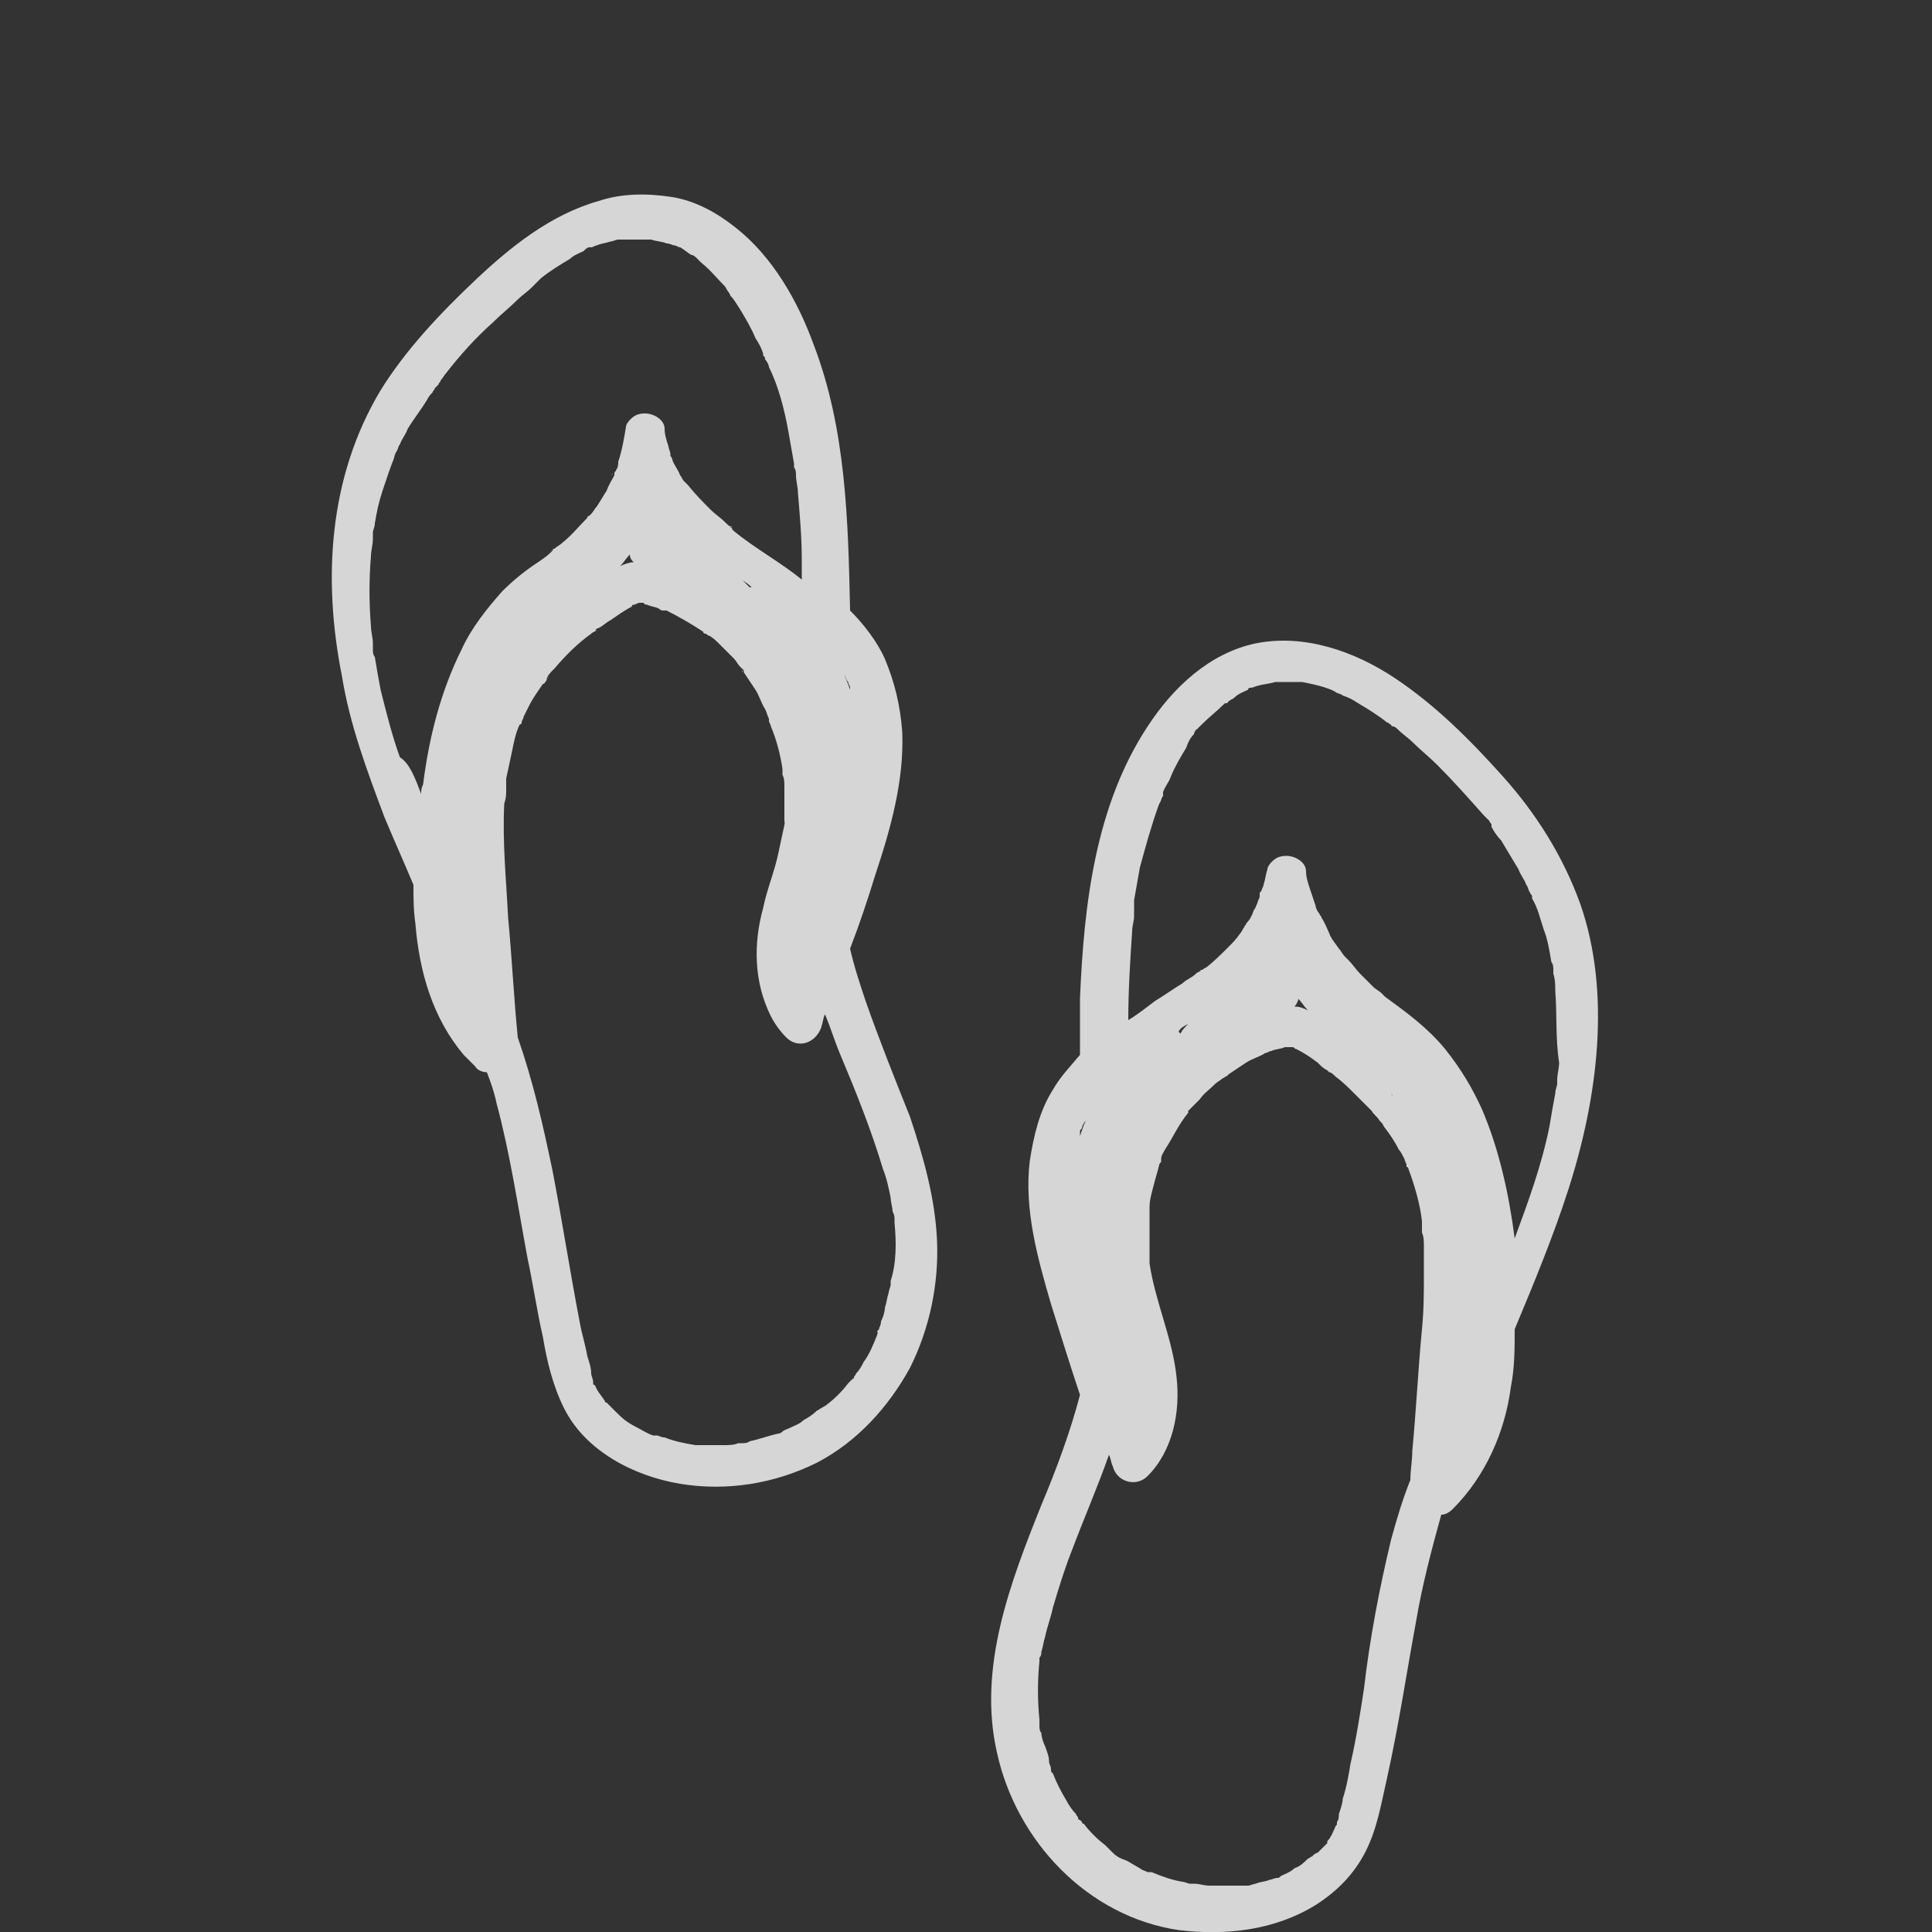 <?xml version="1.0" encoding="utf-8"?>
<!-- Generator: Adobe Illustrator 25.2.3, SVG Export Plug-In . SVG Version: 6.00 Build 0)  -->
<svg version="1.1" id="Layer_1" xmlns="http://www.w3.org/2000/svg" xmlns:xlink="http://www.w3.org/1999/xlink" x="0px" y="0px"
	 viewBox="0 0 100 100" style="enable-background:new 0 0 100 100;" xml:space="preserve">
<rect x="0" y="0" width="100" height="100" fill="#333333" stroke="none"/>
<style type="text/css">
	.st0{opacity:0.8;fill:#FFFFFF;}
</style>
<path class="st0" d="M38.4,34.7C38.4,34.7,38.4,34.7,38.4,34.7C38.4,34.7,38.4,34.8,38.4,34.7C38.5,34.8,38.4,34.8,38.4,34.7z
	 M28.3,35.1C28.3,35.1,28.3,35.1,28.3,35.1C28.3,35.1,28.3,35.1,28.3,35.1C28.5,35,28.4,35.1,28.3,35.1z M32.9,31.3
	C32.9,31.3,32.9,31.3,32.9,31.3C32.9,31.3,33,31.2,32.9,31.3z M34.4,31.6C34.4,31.6,34.4,31.5,34.4,31.6
	C34.3,31.5,34.3,31.5,34.4,31.6C34.5,31.6,34.4,31.6,34.4,31.6z M39.9,37.2C39.9,37.2,39.9,37.2,39.9,37.2
	C39.9,37.4,39.9,37.3,39.9,37.2z M46.3,63.2C46.3,63.2,46.3,63.2,46.3,63.2C46.2,63.1,46.2,63.1,46.3,63.2
	C46.3,63.2,46.3,63.2,46.3,63.2z M47.1,57.8c0.7,2.1,1.3,4.2,1.4,6.4c0.1,2.3-0.4,4.6-1.4,6.6c-1.1,2-2.7,3.8-4.8,4.9
	c-2.2,1.1-4.7,1.5-7.1,1.1c-2.4-0.4-4.9-1.7-6-3.9c-0.6-1.2-0.9-2.5-1.1-3.7c-0.3-1.3-0.5-2.7-0.8-4.1c-0.5-2.7-0.9-5.4-1.6-8
	c-0.1-0.5-0.3-1.1-0.5-1.6c-0.2,0-0.5-0.1-0.6-0.3c-0.2-0.2-0.4-0.4-0.6-0.6c-1.6-1.9-2.3-4.3-2.5-6.8c-0.1-0.7-0.1-1.3-0.1-2
	c-0.5-1.2-1-2.3-1.5-3.5c-0.9-2.4-1.8-4.8-2.2-7.3c-1-5-0.7-10.3,2-14.8c1.3-2.1,3.1-4,4.9-5.7c1.8-1.7,3.9-3.4,6.4-4.1
	c1.2-0.4,2.5-0.4,3.8-0.2c1.2,0.2,2.3,0.8,3.3,1.6c1.9,1.5,3.2,3.8,4,6c1.7,4.4,1.8,9.2,1.9,13.8c0.7,0.7,1.4,1.6,1.8,2.5
	c0.5,1.2,0.8,2.4,0.9,3.8c0.1,2.5-0.6,5-1.4,7.4c-0.4,1.3-0.8,2.5-1.3,3.8c0.2,0.9,0.5,1.8,0.8,2.7C45.5,53.8,46.3,55.8,47.1,57.8z
	 M31.7,24.5C31.7,24.5,31.7,24.5,31.7,24.5C31.7,24.6,31.6,24.7,31.7,24.5z M42,51.9C42,51.9,42,51.8,42,51.9
	C42,51.9,42,51.9,42,51.9C42,51.9,42,51.9,42,51.9z M38.9,30.4c0,0-0.1-0.1-0.1-0.1c-0.1-0.1-0.3-0.2-0.4-0.3
	c0.1,0.1,0.3,0.3,0.4,0.4C38.8,30.4,38.8,30.4,38.9,30.4z M32.1,29.3c0.2-0.1,0.5-0.2,0.7-0.2c0,0,0,0,0,0c-0.1-0.1-0.2-0.2-0.2-0.4
	C32.4,28.9,32.3,29.1,32.1,29.3z M44,35.6c0-0.1-0.1-0.2-0.1-0.3c0,0,0,0,0,0c0,0,0,0,0,0c-0.1-0.1-0.1-0.2-0.2-0.4
	c0.1,0.3,0.2,0.5,0.3,0.8C44,35.7,44,35.6,44,35.6z M35.2,12.5C35.2,12.5,35.3,12.6,35.2,12.5L35.2,12.5z M21.8,41.1
	c0-0.2,0-0.3,0.1-0.5c0.3-2.4,0.9-4.8,2-7c0.5-1.1,1.3-2.1,2.1-3c0.5-0.5,1.1-1,1.7-1.4c0.3-0.2,0.6-0.4,0.8-0.6
	c0,0,0.1-0.1,0.1-0.1c0.1-0.1-0.1,0-0.1,0c0.1,0,0.1-0.1,0.2-0.1c0.1-0.1,0.3-0.2,0.4-0.3c0.5-0.4,0.9-0.9,1.3-1.3
	c0,0,0-0.1,0.1-0.1c0,0,0.1-0.1,0.1-0.1c0.1-0.1,0.2-0.3,0.3-0.4c0.2-0.3,0.3-0.5,0.5-0.8c0.1-0.3,0.3-0.6,0.4-0.8c0,0,0,0,0-0.1
	c0-0.1,0.1-0.1,0.1-0.2c0.1-0.1,0.1-0.3,0.1-0.4c0.2-0.6,0.3-1.2,0.4-1.8c0-0.2,0.3-0.5,0.5-0.6c0.2-0.1,0.4-0.1,0.5-0.1
	c0.4,0,1,0.3,1,0.8c0,0.3,0.1,0.6,0.2,0.9c0,0.1,0.1,0.3,0.1,0.4c0,0,0,0.1,0,0.1c0,0,0.1,0.1,0.1,0.2c0.1,0.3,0.3,0.5,0.4,0.8
	c0.1,0.1,0.1,0.2,0.2,0.3c0.1,0.1,0.1,0.1,0.2,0.2c0,0,0,0,0,0c0.4,0.5,0.8,0.9,1.2,1.3c0.2,0.2,0.5,0.4,0.7,0.6
	c0.1,0.1,0.3,0.3,0.4,0.3c-0.1-0.1-0.1-0.1-0.1,0c0,0,0.1,0,0.1,0.1c0,0,0.1,0.1,0.1,0.1c1.1,0.9,2.4,1.6,3.5,2.5c0-0.3,0-0.6,0-1
	c0-1.2-0.1-2.3-0.2-3.5c0-0.3-0.1-0.6-0.1-0.9c0-0.1,0-0.3-0.1-0.4c0,0.2,0-0.2,0-0.2c-0.1-0.6-0.2-1.1-0.3-1.7
	c-0.2-1.1-0.5-2.3-1-3.3c0-0.1-0.1-0.3-0.2-0.4c0-0.1,0-0.1-0.1-0.2c0,0,0-0.1,0-0.1c-0.1-0.3-0.2-0.5-0.4-0.8
	c-0.2-0.5-0.5-1-0.8-1.5c-0.2-0.3-0.3-0.5-0.5-0.7c0-0.1-0.2-0.3-0.1-0.2c-0.1-0.1-0.1-0.2-0.2-0.3c-0.4-0.4-0.7-0.8-1.2-1.2
	c0,0-0.1-0.1-0.1-0.1c0,0-0.1-0.1-0.1-0.1c-0.1-0.1-0.2-0.2-0.3-0.2c-0.2-0.1-0.4-0.3-0.6-0.4c-0.1,0-0.2-0.1-0.3-0.1c0,0,0,0,0,0
	c-0.1,0-0.2-0.1-0.4-0.1c-0.2-0.1-0.5-0.1-0.8-0.2c0,0-0.1,0-0.1,0c0,0-0.1,0-0.1,0c-0.1,0-0.3,0-0.4,0c-0.3,0-0.5,0-0.8,0
	c0,0-0.1,0-0.1,0c-0.1,0-0.1,0-0.2,0c-0.1,0-0.3,0.1-0.4,0.1c-0.3,0.1-0.5,0.1-0.7,0.2c-0.1,0-0.2,0.1-0.3,0.1c0,0,0,0-0.1,0
	c-0.1,0-0.2,0.1-0.3,0.2c-0.2,0.1-0.5,0.2-0.7,0.4c-0.5,0.3-1,0.6-1.5,1c-0.1,0.1-0.1,0.1-0.2,0.2c0,0-0.1,0.1-0.1,0.1
	c0,0-0.1,0.1-0.1,0.1c0,0-0.1,0.1-0.1,0.1c-0.2,0.2-0.5,0.4-0.7,0.6c-0.4,0.4-0.9,0.8-1.3,1.2c-0.9,0.8-1.7,1.7-2.4,2.6
	c-0.1,0.1-0.2,0.3-0.3,0.4c0,0.1-0.1,0.1-0.1,0.2c0,0-0.1,0.1-0.1,0.1c0,0-0.1,0.1-0.1,0.1c0,0.1-0.1,0.1-0.1,0.2
	c-0.1,0.1-0.2,0.2-0.3,0.4c-0.3,0.5-0.7,1-1,1.5c-0.1,0.3-0.3,0.5-0.4,0.8c-0.1,0.1-0.1,0.3-0.2,0.4c0,0-0.1,0.2-0.1,0.3
	c-0.2,0.5-0.4,1.1-0.6,1.7c-0.2,0.6-0.3,1.1-0.4,1.7c0,0.2-0.1,0.3-0.1,0.5c0,0,0,0,0,0.1c0,0.1,0,0.1,0,0.2c0,0.3-0.1,0.6-0.1,0.9
	c-0.1,1.2-0.1,2.4,0,3.6c0,0.3,0.1,0.6,0.1,0.9c0,0,0,0,0,0.1c0,0.1,0,0.1,0,0.2c0,0.1,0,0.3,0.1,0.4c0.1,0.6,0.2,1.2,0.3,1.7
	c0.3,1.2,0.6,2.4,1,3.5C21.2,39.5,21.5,40.3,21.8,41.1z M44.2,71.3C44.1,71.4,44.2,71.4,44.2,71.3L44.2,71.3z M46.3,63.3
	c0,0,0-0.1,0-0.1c0,0,0,0,0-0.1c0,0,0,0,0,0c0,0,0,0,0,0c0,0,0,0,0,0c0-0.1,0-0.2-0.1-0.4c0-0.2-0.1-0.5-0.1-0.7
	c-0.1-0.5-0.2-1-0.4-1.5c-0.6-2-1.4-4-2.2-5.9c-0.3-0.7-0.5-1.4-0.8-2.1c-0.1,0.2-0.1,0.4-0.2,0.7c-0.3,0.8-1.2,1.1-1.8,0.5
	c-0.3-0.3-0.6-0.7-0.8-1.1C39,50.8,39,48.8,39.5,47c0.2-1,0.6-1.9,0.8-2.9c0.1-0.5,0.2-0.9,0.3-1.4c0-0.1,0.1-0.4,0-0.1
	c0-0.1,0-0.2,0-0.2c0-0.2,0-0.4,0-0.6c0-0.4,0-0.8,0-1.1c0-0.2,0-0.4-0.1-0.6c0,0,0-0.1,0-0.1c0-0.1,0-0.1,0-0.2
	c-0.1-0.7-0.3-1.5-0.6-2.2c0-0.1-0.1-0.2-0.1-0.3c0,0,0-0.1,0-0.1c0,0,0,0,0,0c-0.1-0.2-0.1-0.3-0.2-0.5c-0.2-0.3-0.3-0.7-0.5-1
	c-0.2-0.3-0.4-0.6-0.6-0.9c0,0,0,0,0,0c0,0,0,0,0-0.1c0,0,0,0,0,0c0,0,0,0,0-0.1c0,0,0,0,0,0.1c-0.1-0.1-0.1-0.1-0.2-0.2
	c-0.1-0.1-0.2-0.3-0.3-0.4c-0.3-0.3-0.5-0.5-0.8-0.8c-0.1-0.1-0.3-0.3-0.5-0.4c-0.1,0-0.1-0.1-0.2-0.1c0,0-0.1,0-0.1-0.1
	c-0.6-0.4-1.3-0.8-1.9-1.1c0,0,0,0-0.1,0c0,0,0,0,0,0c0,0,0,0,0,0c0,0-0.1,0-0.1,0c0,0,0,0,0,0c-0.1,0-0.2-0.1-0.2-0.1
	c-0.2-0.1-0.4-0.1-0.6-0.2c-0.1,0-0.1,0-0.2-0.1c0,0,0,0,0,0c-0.1,0-0.1,0-0.2,0c0,0,0,0,0,0c-0.1,0-0.2,0.1-0.3,0.1c0,0,0,0,0,0
	c0,0-0.1,0-0.1,0.1c-0.4,0.2-0.8,0.5-1.1,0.7c-0.2,0.1-0.4,0.3-0.6,0.4c-0.1,0-0.3,0.2-0.1,0.1c-0.1,0.1-0.2,0.1-0.3,0.2
	c-0.7,0.5-1.3,1.1-1.9,1.8c-0.2,0.2-0.3,0.3-0.4,0.5c0,0,0,0,0,0.1c0,0,0,0,0,0c0,0,0,0,0,0c0,0,0,0,0,0c0,0,0,0,0,0
	c-0.1,0.1-0.1,0.2-0.2,0.2c-0.2,0.3-0.5,0.7-0.7,1.1c-0.1,0.2-0.2,0.4-0.3,0.6c0,0.1-0.1,0.2-0.1,0.3c0,0,0,0,0,0c0,0,0,0.1-0.1,0.1
	c-0.2,0.4-0.3,0.9-0.4,1.4c-0.1,0.5-0.2,0.9-0.3,1.4c0,0,0,0,0,0.1c0,0,0,0.1,0,0.1c0,0.1,0,0.2,0,0.4c0,0.2,0,0.4-0.1,0.7
	c-0.1,2,0.1,3.9,0.2,5.9c0.2,2.1,0.3,4.2,0.5,6.2c0.8,2.3,1.3,4.5,1.8,6.9c0.5,2.6,0.9,5.2,1.4,7.8c0.1,0.6,0.3,1.2,0.4,1.8
	c0.1,0.3,0.2,0.6,0.2,0.9c0,0.1,0.1,0.3,0.1,0.4c0,0,0,0.1,0,0.1c0,0,0,0.1,0.1,0.1c0.1,0.3,0.3,0.5,0.5,0.8c0,0,0,0.1,0.1,0.1
	c0,0,0.1,0.1,0.1,0.1c0.1,0.1,0.2,0.2,0.3,0.3c0.4,0.4,0.6,0.6,1.2,0.9c0.2,0.1,0.5,0.3,0.8,0.4c0,0,0.1,0,0.1,0c0,0,0.1,0,0.1,0
	c0.1,0,0.2,0.1,0.4,0.1c0.5,0.2,1,0.3,1.6,0.4c0,0,0,0,0,0c0.1,0,0.1,0,0.2,0c0.1,0,0.3,0,0.4,0c0.3,0,0.5,0,0.8,0
	c0.3,0,0.6,0,0.8-0.1c0,0,0.1,0,0.1,0c0,0,0.1,0,0.1,0c0.1,0,0.3,0,0.4-0.1c0.5-0.1,1-0.3,1.5-0.4c0.1,0,0.2-0.1,0.2-0.1
	c0,0-0.1,0-0.1,0c0,0,0.1,0,0.1,0c0.1-0.1,0.2-0.1,0.4-0.2c0.2-0.1,0.5-0.2,0.7-0.4c0.2-0.1,0.5-0.3,0.7-0.5c0.1,0,0.1-0.1,0.2-0.1
	c0,0,0,0,0,0c0,0,0,0,0,0c0.1-0.1,0.2-0.1,0.3-0.2c0.4-0.3,0.8-0.7,1.1-1.1c0.1-0.1,0.2-0.2,0.3-0.3c0,0,0,0,0,0
	c0-0.1,0.1-0.1,0.1-0.2c0.2-0.2,0.3-0.4,0.4-0.6c0.3-0.4,0.5-0.9,0.7-1.4c0,0,0.1-0.3,0-0.1c0-0.1,0-0.1,0.1-0.2
	c0-0.1,0.1-0.2,0.1-0.4c0.1-0.2,0.2-0.5,0.2-0.7c0.1-0.3,0.1-0.5,0.2-0.8c0-0.1,0.1-0.3,0.1-0.4c0,0,0-0.2,0-0.2
	C46.4,65.4,46.4,64.3,46.3,63.3z M40.5,74.2C40.5,74.2,40.5,74.2,40.5,74.2L40.5,74.2z M61.8,50.1C61.8,50.1,61.8,50.1,61.8,50.1
	L61.8,50.1z M59.9,60.2C59.9,60.2,59.9,60.2,59.9,60.2C59.9,60.3,59.9,60.3,59.9,60.2c0,0.1,0,0.1,0,0.1
	C59.9,60.3,59.9,60.3,59.9,60.2z M73.6,63.3C73.6,63.3,73.6,63.3,73.6,63.3C73.6,63.3,73.6,63.3,73.6,63.3
	C73.6,63.3,73.6,63.3,73.6,63.3C73.6,63.3,73.6,63.3,73.6,63.3z M72.8,60.4C72.8,60.4,72.8,60.3,72.8,60.4
	C72.8,60.3,72.8,60.3,72.8,60.4C72.8,60.3,72.8,60.4,72.8,60.4z M61.5,97.8C61.5,97.8,61.5,97.8,61.5,97.8
	C61.5,97.8,61.5,97.8,61.5,97.8C61.4,97.8,61.5,97.8,61.5,97.8z M81.2,61.5c-0.8,2.5-1.8,4.9-2.8,7.3c0,1,0,2-0.2,3
	c-0.3,2.3-1.3,4.6-3,6.3c-0.2,0.2-0.4,0.3-0.6,0.3c-0.5,1.8-1,3.7-1.3,5.5c-0.5,2.7-0.9,5.4-1.5,8.1c-0.3,1.3-0.5,2.6-1.1,3.8
	c-0.6,1.2-1.5,2.1-2.6,2.8c-2.1,1.3-4.6,1.6-7.1,1.3c-4.7-0.7-8.4-4.6-9.4-9.2c-1-4.4,0.7-8.8,2.3-12.8c0.8-1.9,1.5-3.8,2-5.7
	c-0.5-1.5-1-3.1-1.5-4.7c-0.7-2.4-1.4-4.9-1.1-7.4c0.2-1.3,0.5-2.6,1.2-3.7c0.4-0.7,0.9-1.2,1.4-1.8c0-1,0-2,0-2.9
	c0.2-4.9,0.8-10,3.5-14.1c1.3-2,3.2-3.8,5.6-4.3c2.5-0.5,5.1,0.4,7.2,1.8c2.1,1.4,3.9,3.2,5.6,5.1c1.7,1.9,3.1,4.1,4,6.6
	C83.4,51.4,82.7,56.8,81.2,61.5z M66.6,54.2C66.5,54.2,66.5,54.2,66.6,54.2C66.6,54.2,66.7,54.2,66.6,54.2z M67,52.1
	c0.3,0,0.5,0.1,0.7,0.2c-0.2-0.2-0.3-0.4-0.5-0.6C67.2,51.8,67.1,52,67,52.1C67,52.1,67,52.1,67,52.1z M72,56.6
	C72,56.6,72,56.6,72,56.6C72.1,56.8,72.1,56.7,72,56.6z M61.5,53c-0.2,0.1-0.4,0.2-0.5,0.4c0,0,0.1,0.1,0.1,0.1
	C61.2,53.3,61.3,53.2,61.5,53z M55.9,58.6c0,0.1,0,0.1,0,0.2c0.1-0.3,0.2-0.6,0.3-0.8c0,0,0,0,0,0c-0.1,0.1-0.2,0.3-0.2,0.4
	c0,0,0,0,0,0c0,0,0,0,0,0C55.9,58.5,55.9,58.5,55.9,58.6z M54.3,92C54.2,92,54.2,91.9,54.3,92L54.3,92z M72,79.7
	c0.3-1.1,0.6-2.1,1-3.1c0-0.5,0.1-1,0.1-1.5c0.2-2.1,0.3-4.2,0.5-6.3c0.1-1,0.1-1.9,0.1-2.9c0-0.5,0-1,0-1.4c0-0.2,0-0.5-0.1-0.7
	c0-0.1,0-0.3,0-0.4c0,0,0,0,0-0.1c0,0,0,0.1,0,0c0,0,0,0,0-0.1c0,0,0,0,0,0c-0.1-0.9-0.4-1.9-0.7-2.7c0,0,0-0.1-0.1-0.1
	c0,0,0,0,0-0.1c0,0,0,0,0,0c0,0,0,0,0,0c0,0,0,0,0,0c0-0.1-0.1-0.2-0.1-0.3c-0.1-0.2-0.2-0.4-0.3-0.5c-0.2-0.4-0.4-0.7-0.7-1.1
	c-0.1-0.1-0.1-0.2-0.2-0.3c0,0-0.1-0.1-0.1-0.1c-0.1-0.2-0.3-0.3-0.4-0.5c-0.3-0.3-0.6-0.6-0.9-0.9c-0.3-0.3-0.6-0.6-1-0.9
	c-0.1-0.1-0.2-0.2-0.3-0.2c0,0,0,0,0,0c0,0-0.1-0.1-0.1-0.1c-0.2-0.1-0.3-0.2-0.5-0.4c-0.4-0.3-0.7-0.5-1.1-0.7
	c-0.1,0-0.1-0.1-0.2-0.1c0,0,0,0,0,0c0,0-0.1,0-0.1,0c0,0,0,0,0,0c0,0,0,0,0,0c0,0-0.1,0-0.1,0c0,0-0.1,0-0.1,0c0,0-0.1,0-0.1,0
	c-0.2,0.1-0.5,0.1-0.7,0.2c-0.1,0-0.2,0.1-0.3,0.1c0,0,0,0,0,0c-0.3,0.2-0.7,0.3-1,0.5c-0.3,0.2-0.6,0.4-0.9,0.6
	c0,0-0.1,0.1-0.1,0.1c-0.1,0-0.1,0.1-0.2,0.1c-0.1,0.1-0.3,0.2-0.4,0.3c-0.3,0.3-0.6,0.5-0.8,0.8c-0.1,0.1-0.3,0.3-0.4,0.4
	c-0.1,0.1-0.1,0.1-0.2,0.2c0,0,0,0,0,0.1c-0.5,0.6-0.8,1.3-1.2,1.9c-0.1,0.2-0.2,0.3-0.2,0.5c0,0,0,0,0-0.1c0,0,0,0,0,0.1
	c0,0,0,0,0,0c0,0,0,0.1,0,0.1c0,0.1-0.1,0.1-0.1,0.2c-0.1,0.4-0.2,0.7-0.3,1.1c-0.1,0.4-0.2,0.7-0.2,1.1c0,0.1,0,0.2,0,0.3
	c0,0,0,0.1,0,0.1c0,0.2,0,0.4,0,0.5c0,0.4,0,0.7,0,1.1c0,0.2,0,0.4,0,0.6c0,0.1,0,0.2,0,0.2c0-0.4,0,0,0,0.1c0.3,2,1.2,3.9,1.4,5.9
	c0.2,1.8-0.2,3.8-1.5,5.1c-0.6,0.6-1.6,0.3-1.8-0.5c-0.1-0.2-0.1-0.4-0.2-0.6c-0.6,1.7-1.3,3.3-1.9,4.9c-0.4,1-0.7,2-1,3
	c-0.1,0.5-0.3,1-0.4,1.5c-0.1,0.3-0.1,0.5-0.2,0.8c0,0.1,0,0.2-0.1,0.3c0,0,0,0.1,0,0.1c0,0,0,0.1,0,0.1c-0.1,1-0.1,2,0,3
	c0,0,0,0,0,0c0,0,0,0,0,0.1c0,0.1,0,0.1,0,0.2c0,0.1,0,0.3,0.1,0.4c0,0.2,0.1,0.5,0.2,0.7c0.1,0.3,0.2,0.5,0.2,0.8
	c0,0.1,0.1,0.2,0.1,0.4c0,0.1,0,0.1,0.1,0.2c0,0,0,0,0,0c0.2,0.5,0.4,0.9,0.7,1.4c0.1,0.2,0.3,0.5,0.5,0.7c0,0.1,0.1,0.1,0.1,0.2
	c0,0,0,0.1,0.1,0.1c0,0,0.1,0.1,0.1,0.1c0,0.1,0.1,0.1,0.1,0.1c0.3,0.4,0.7,0.8,1.1,1.1c0.1,0.1,0.2,0.2,0.3,0.3c0,0,0,0,0,0
	c0,0,0.1,0.1,0.1,0.1c0.2,0.2,0.4,0.3,0.7,0.4c0.2,0.1,0.5,0.3,0.7,0.4c0.1,0.1,0.2,0.1,0.4,0.2c0,0,0.1,0,0.1,0c0,0,0.1,0,0.1,0
	c0.5,0.2,1,0.4,1.6,0.5c0.1,0,0.3,0.1,0.4,0.1c0.1,0,0.1,0,0.2,0c0,0,0,0,0,0c0,0,0,0,0,0c0,0,0,0,0,0c0,0,0,0,0,0
	c0.3,0,0.5,0.1,0.8,0.1c0.3,0,0.6,0,0.9,0c0.1,0,0.3,0,0.4,0c0.1,0,0.1,0,0.2,0c0,0,0.1,0,0.1,0c0.1,0,0.2,0,0.2,0
	c0.1,0,0.1,0,0.2,0c0.1,0,0.3-0.1,0.4-0.1c0.2-0.1,0.5-0.1,0.7-0.2c0.1,0,0.3-0.1,0.4-0.1c0.1,0,0.1,0,0.2-0.1c0,0-0.1,0-0.1,0
	c0,0,0.1,0,0.1,0c0.2-0.1,0.5-0.2,0.7-0.4c0.3-0.1,0.5-0.3,0.7-0.5c0,0,0,0,0,0c0,0,0,0,0,0c0.1,0,0.1-0.1,0.2-0.1
	c0.1-0.1,0.2-0.2,0.3-0.2c0.1-0.1,0.2-0.2,0.4-0.4c0,0,0.1-0.1,0.1-0.1c0,0,0,0,0-0.1c0.2-0.2,0.3-0.5,0.4-0.7
	c0-0.1,0.1-0.1,0.1-0.2c0,0,0-0.1,0-0.1c0.1-0.1,0.1-0.3,0.1-0.4c0.1-0.3,0.2-0.6,0.2-0.8c0.2-0.6,0.3-1.2,0.4-1.8
	c0.3-1.3,0.5-2.6,0.7-3.9C70.9,84.8,71.4,82.2,72,79.7z M80.5,51.3c0-0.3,0-0.6-0.1-0.9c0-0.1,0-0.1,0-0.2c0,0,0,0,0,0c0,0,0,0,0,0
	c0-0.1,0-0.3-0.1-0.4c-0.1-0.6-0.2-1.2-0.4-1.7c-0.2-0.6-0.3-1.1-0.6-1.6c0,0,0,0,0-0.1c0,0,0,0,0,0c0-0.1-0.1-0.1-0.1-0.2
	c-0.1-0.1-0.1-0.3-0.2-0.4c-0.1-0.3-0.3-0.5-0.4-0.8c-0.3-0.5-0.6-1-0.9-1.5c-0.2-0.2-0.4-0.5-0.5-0.7c0,0,0,0,0-0.1
	c0-0.1-0.1-0.1-0.1-0.2c-0.1-0.1-0.2-0.2-0.3-0.3c-0.8-0.9-1.6-1.8-2.4-2.6c-0.4-0.4-0.9-0.8-1.3-1.2c-0.2-0.2-0.5-0.4-0.7-0.6
	c-0.1-0.1-0.2-0.2-0.3-0.2c0,0-0.1,0-0.1-0.1c-0.1,0-0.1-0.1-0.2-0.1c-0.5-0.4-1-0.7-1.5-1c-0.3-0.2-0.5-0.3-0.8-0.4
	c-0.1-0.1-0.3-0.1-0.4-0.2c0.2,0.1-0.2-0.1-0.2-0.1c-0.5-0.2-1-0.3-1.5-0.4c-0.1,0-0.2,0-0.2,0c-0.1,0-0.1,0-0.2,0
	c-0.1,0-0.2,0-0.4,0c-0.1,0-0.3,0-0.4,0c-0.1,0-0.1,0-0.2,0c0,0,0,0,0,0c0,0,0,0,0,0c-0.3,0.1-0.6,0.1-0.9,0.2
	c-0.1,0-0.2,0.1-0.4,0.1c0,0,0,0,0,0c0,0,0,0,0,0c0,0,0,0,0,0c0,0,0,0,0,0c0,0-0.1,0-0.1,0.1c-0.2,0.1-0.5,0.2-0.7,0.4
	c-0.1,0.1-0.2,0.1-0.3,0.2c0,0-0.1,0.1-0.1,0.1c0,0,0,0-0.1,0c-0.4,0.4-0.8,0.7-1.2,1.1c-0.1,0.1-0.2,0.2-0.3,0.3
	c0.1-0.2-0.1,0.1-0.1,0.2c-0.2,0.2-0.3,0.4-0.4,0.7c-0.3,0.5-0.6,1-0.8,1.5c-0.1,0.3-0.3,0.5-0.4,0.8c0,0,0,0.1,0,0.1
	c0,0,0,0.1,0,0.1c-0.1,0.1-0.1,0.3-0.2,0.4c-0.4,1.1-0.7,2.2-1,3.3c-0.1,0.6-0.2,1.1-0.3,1.7c0,0.1,0,0.2,0,0.3c0,0,0,0,0,0.1
	c0,0.1,0,0.3,0,0.4c0,0.3-0.1,0.5-0.1,0.8c-0.1,1.5-0.2,3-0.2,4.6c0.5-0.3,1-0.7,1.4-1c0.5-0.3,0.9-0.6,1.4-0.9
	c0.2-0.2,0.5-0.3,0.7-0.5c0.1-0.1,0.2-0.1,0.3-0.2c-0.1,0-0.1,0.1-0.1,0.1c0,0,0.1-0.1,0.1-0.1c0.1,0,0.1-0.1,0.2-0.1
	c0.4-0.3,0.8-0.7,1.2-1.1c0.2-0.2,0.4-0.4,0.6-0.7c0.1-0.1,0.1-0.2,0.2-0.3c0,0,0,0,0,0c0-0.1,0.1-0.1,0.1-0.2
	c0.2-0.2,0.3-0.4,0.4-0.7c0.1-0.1,0.1-0.2,0.2-0.4c0-0.1,0.1-0.2,0.1-0.3c0,0,0,0,0-0.1c0-0.1,0-0.1,0.1-0.2c0-0.1,0.1-0.2,0.1-0.3
	c0.1-0.3,0.1-0.5,0.2-0.8c0-0.2,0.3-0.5,0.5-0.6c0.2-0.1,0.4-0.1,0.5-0.1c0.4,0,1,0.3,1,0.8c0,0.3,0.1,0.6,0.2,0.9
	c0.1,0.3,0.2,0.6,0.3,0.9c0,0.1,0.1,0.3,0.2,0.4c0,0.1,0.1,0.1,0.1,0.2c0,0,0,0,0,0c0.2,0.3,0.3,0.6,0.4,0.8
	c0.1,0.3,0.3,0.5,0.5,0.8c0.1,0.1,0.2,0.3,0.3,0.4c0,0,0.1,0.1,0.1,0.1c0,0,0.1,0.1,0.1,0.1c0.2,0.2,0.4,0.5,0.6,0.7
	c0.2,0.2,0.5,0.5,0.7,0.7c0.1,0.1,0.3,0.2,0.4,0.3c0,0,0.2,0.2,0.1,0.1c0,0,0.1,0.1,0.1,0.1c1.1,0.8,2.2,1.6,3.1,2.7
	c0.8,1,1.4,2,1.9,3.1c0.9,2.1,1.4,4.4,1.7,6.7c0.7-1.9,1.4-3.8,1.8-5.8c0.1-0.6,0.2-1.2,0.3-1.7c0-0.2,0.1-0.4,0.1-0.5
	c0-0.1,0-0.1,0-0.2c0,0,0,0,0,0c0-0.3,0.1-0.6,0.1-0.9C80.5,53.7,80.6,52.5,80.5,51.3z M64.6,35.5C64.6,35.5,64.6,35.5,64.6,35.5
	C64.6,35.5,64.6,35.6,64.6,35.5C64.6,35.6,64.5,35.6,64.6,35.5z M65.9,97.3C65.9,97.3,65.9,97.3,65.9,97.3L65.9,97.3z"/>
</svg>
